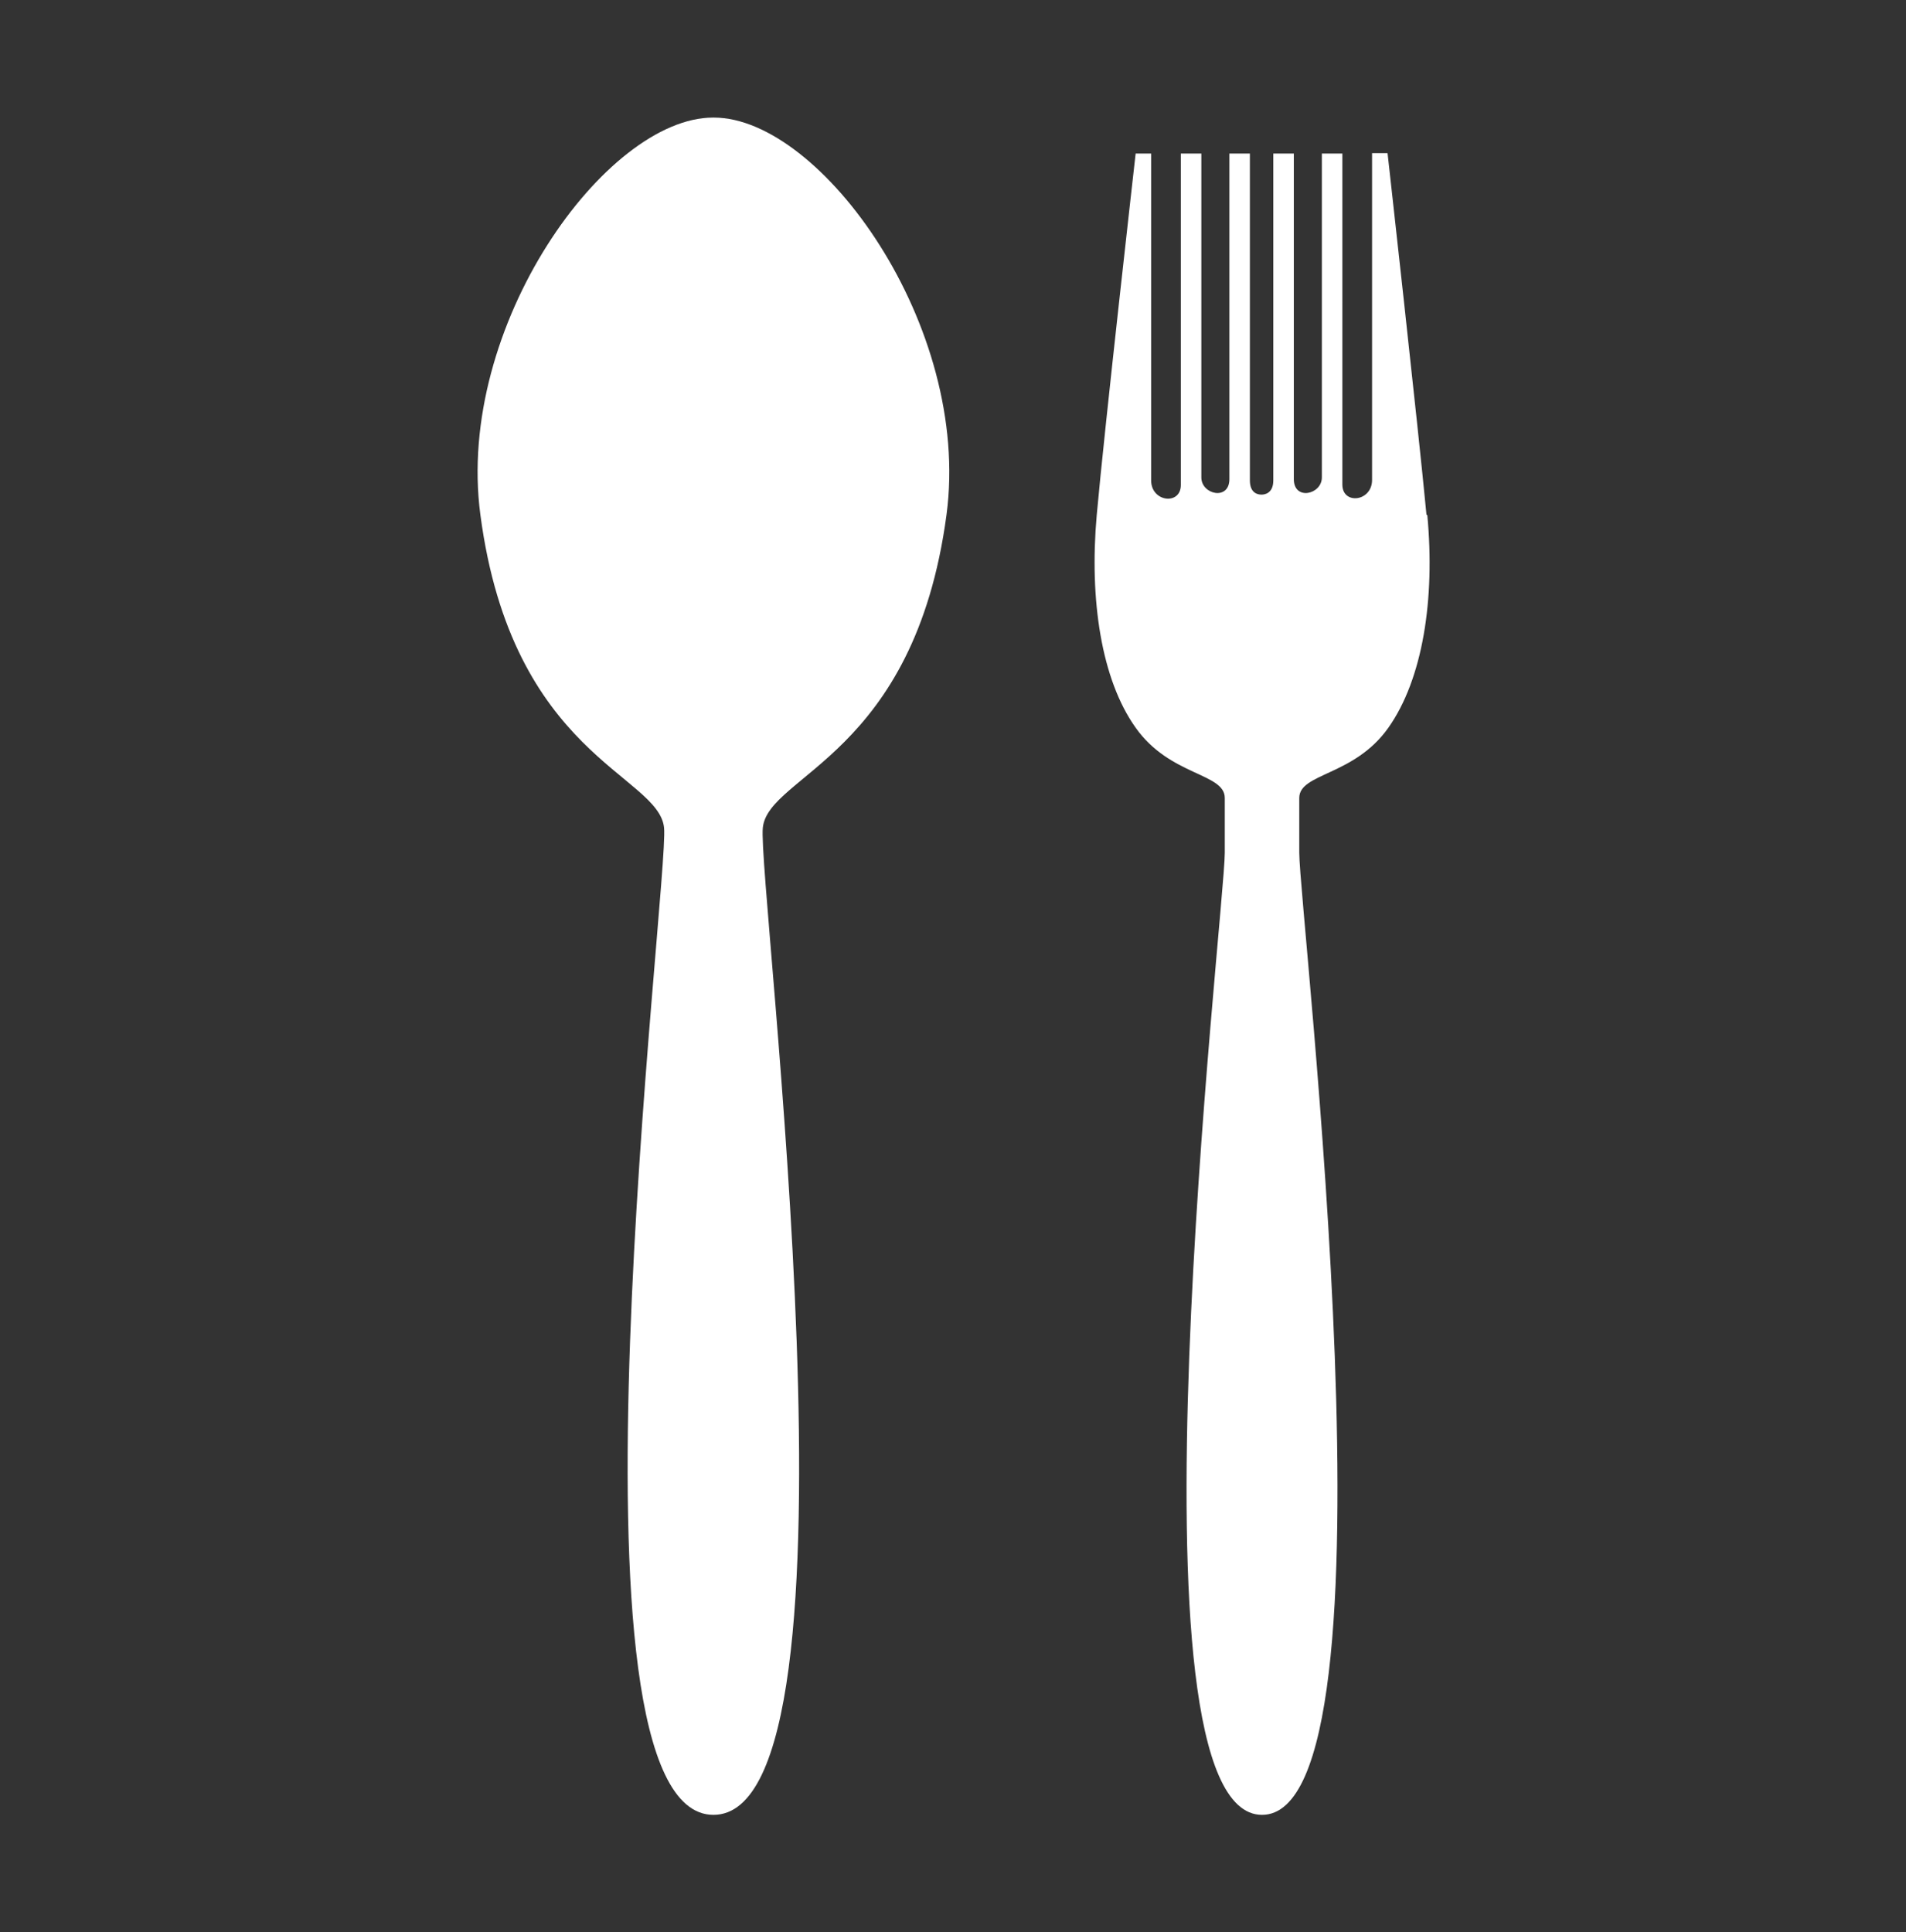 <?xml version="1.0" encoding="UTF-8"?>
<svg id="Capa_1" fill="#ffffff" data-name="Capa 1" xmlns="http://www.w3.org/2000/svg" viewBox="0 0 45.55 46.17">
  <rect x="0" y="0" width="45.55" height="46.17" fill="#333333" stroke="none"/>
  <defs>
    <style>
      .cls-1 {
        stroke-width: 0px;
      }
    </style>
  </defs>
  <path class="cls-1" d="M17.04,2.81c-2.56,0-6.16,4.98-5.56,9.49.76,5.76,4.26,6.21,4.39,7.48.13,1.27-2.69,23.59,1.18,23.59s1.04-22.32,1.18-23.59c.13-1.27,3.62-1.72,4.39-7.48.6-4.51-3-9.49-5.56-9.49Z"/>
  <path class="cls-1" d="M34.09,12.3c-.19-2.02-.93-8.64-.93-8.64h-.37v7.81c0,.52-.71.6-.71.11V3.67h-.49v7.74c0,.41-.67.56-.67.04V3.67h-.49v7.81c0,.32-.22.34-.28.34h0s0,0,0,0c0,0,0,0,0,0h0c-.06,0-.28-.01-.28-.34V3.67h-.49v7.78c0,.52-.67.37-.67-.04V3.67h-.49v7.92c0,.49-.71.41-.71-.11V3.67h-.37s-.75,6.62-.93,8.64.11,3.93.93,5.08c.82,1.16,2.13,1.08,2.13,1.68v1.31c0,1.42-2.56,22.99.89,22.99s.89-21.57.89-22.99v-1.31c0-.6,1.31-.52,2.13-1.68s1.12-3.07.93-5.08Z"/>
</svg>